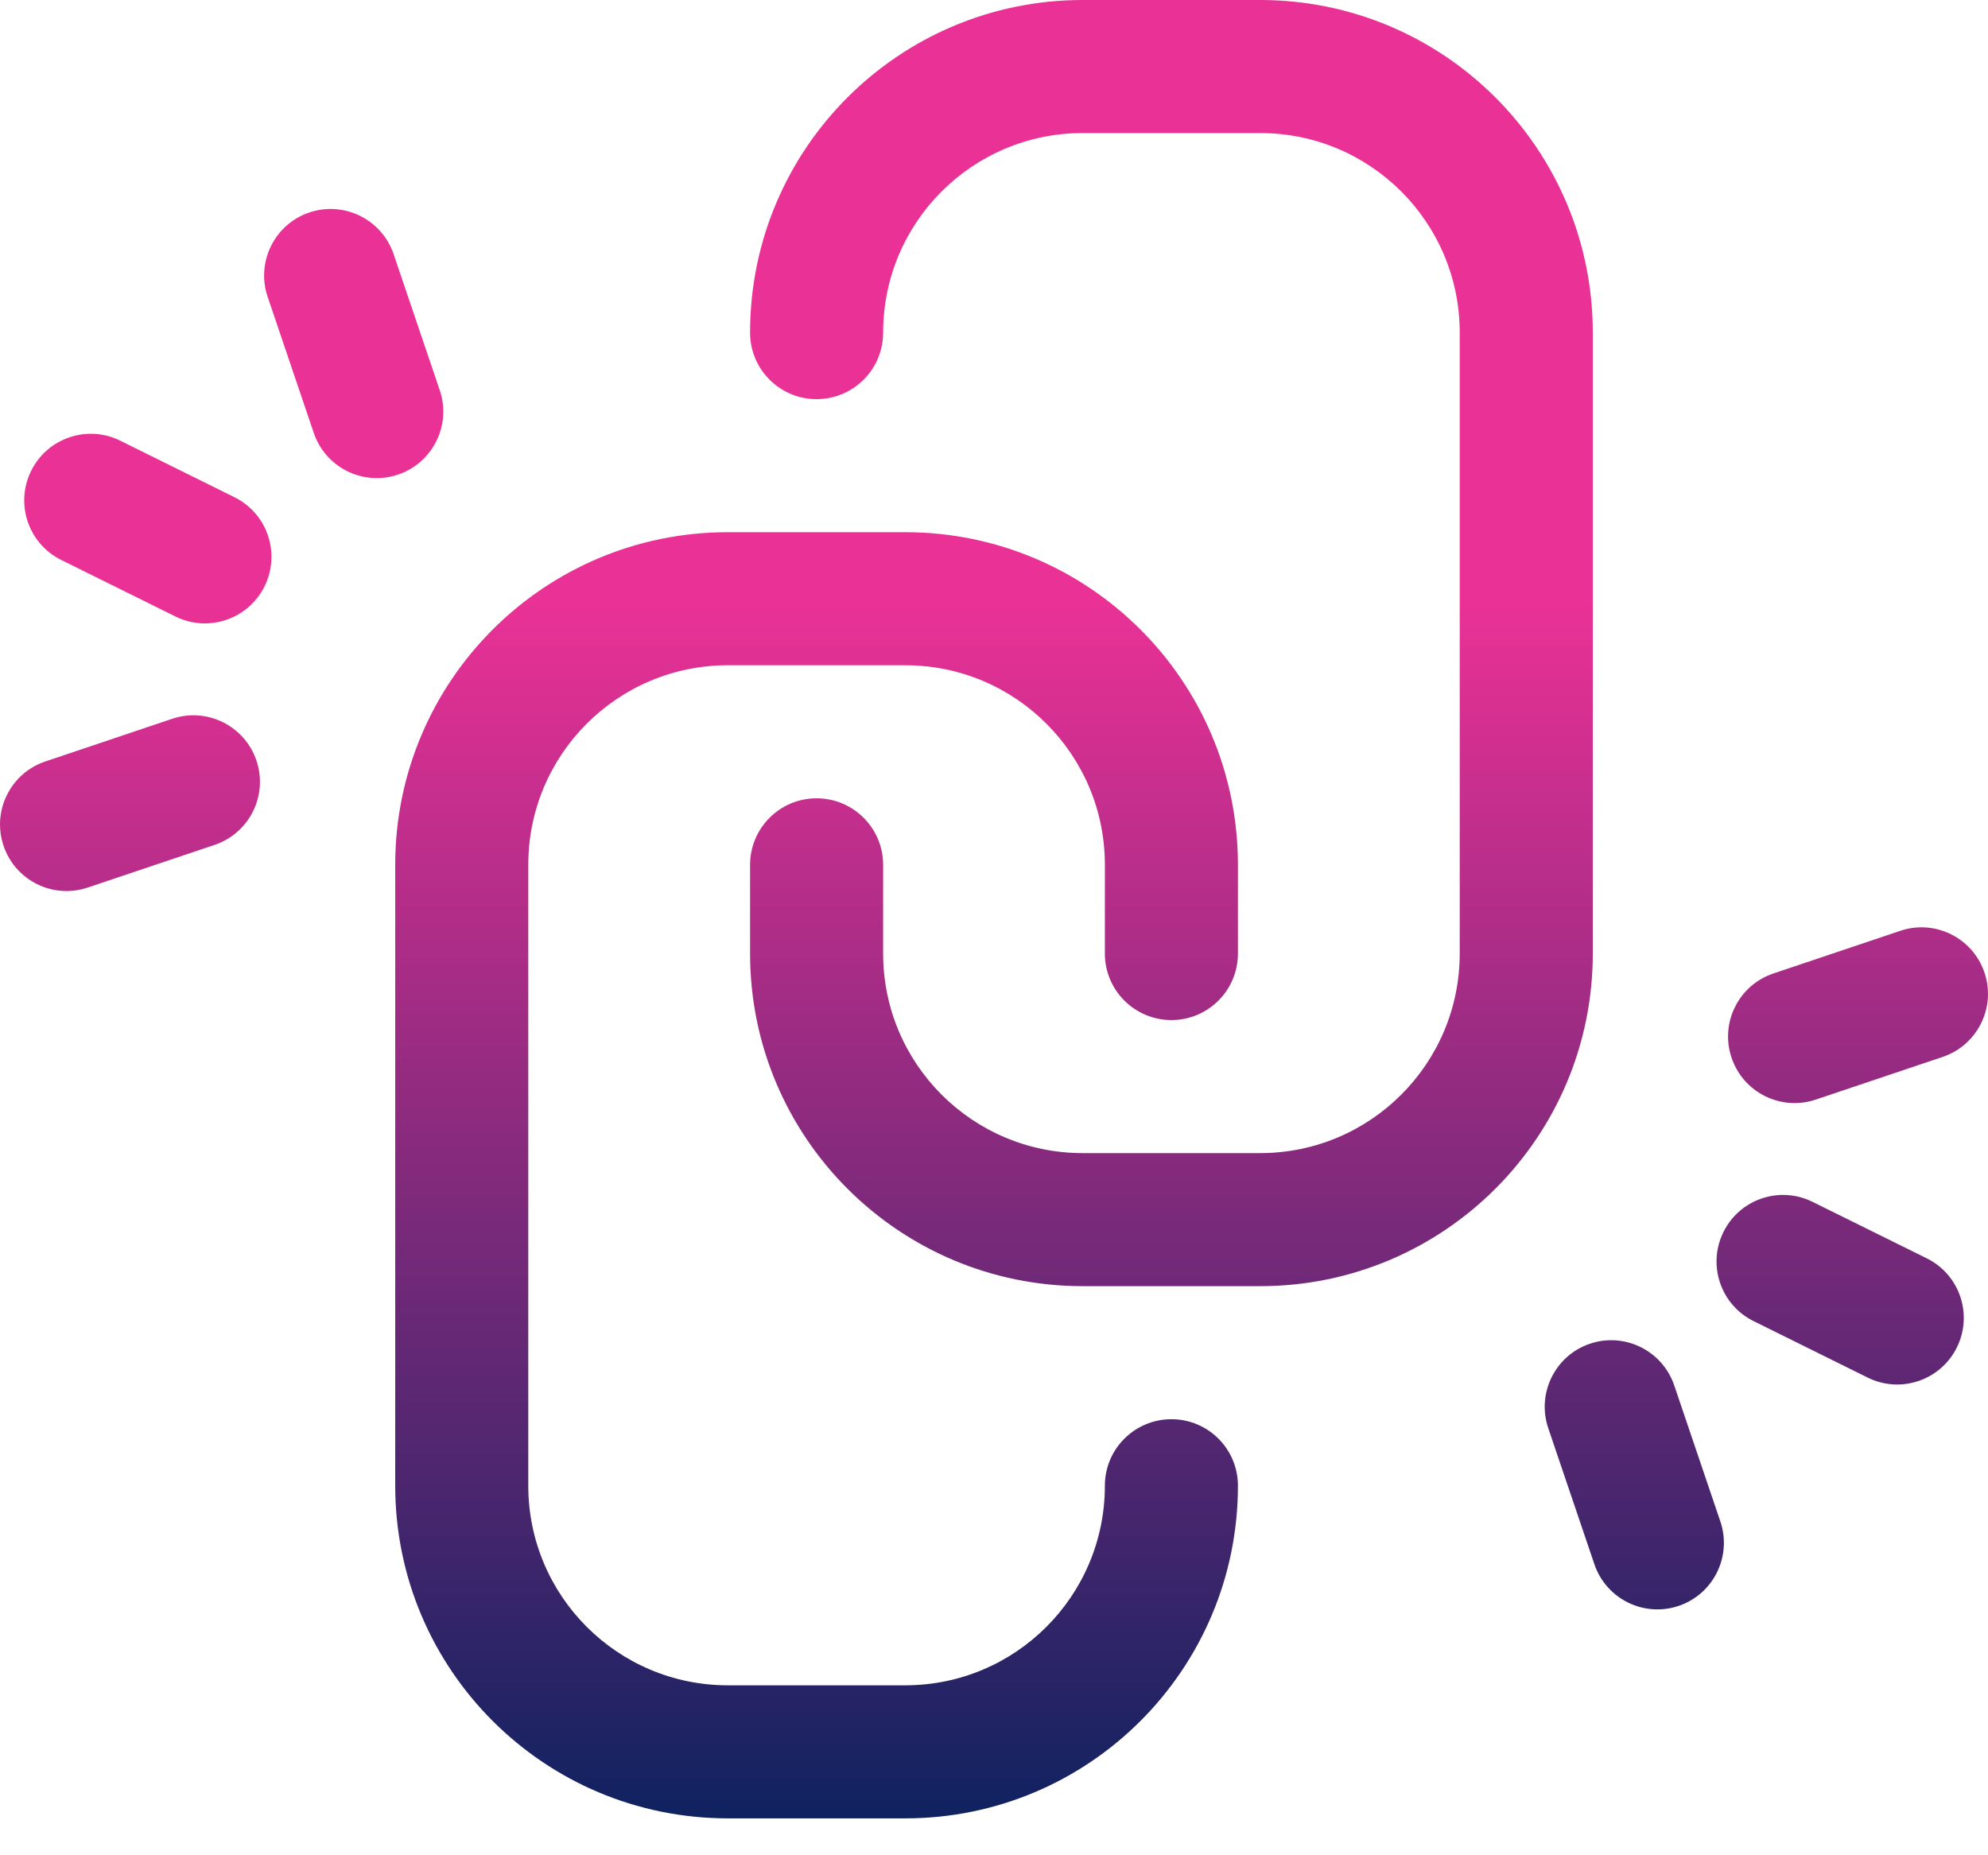 <svg width="30" height="28" viewBox="0 0 30 28" fill="none" xmlns="http://www.w3.org/2000/svg">
<path d="M16.339 0C13.566 0 11.319 2.247 11.319 5.02C11.319 5.574 11.768 6.024 12.323 6.024C12.877 6.024 13.327 5.574 13.327 5.02C13.327 3.356 14.675 2.008 16.339 2.008H19.016C20.68 2.008 22.028 3.356 22.028 5.02V14.391C22.028 16.054 20.68 17.403 19.016 17.403H16.339C14.675 17.403 13.327 16.054 13.327 14.391V13.052C13.327 12.498 12.877 12.048 12.323 12.048C11.768 12.048 11.319 12.498 11.319 13.052V14.391C11.319 17.163 13.566 19.411 16.339 19.411H19.016C21.789 19.411 24.036 17.163 24.036 14.391V5.02C24.036 2.247 21.789 0 19.016 0H16.339ZM27.353 18.139C26.856 17.892 26.254 18.096 26.008 18.593C25.762 19.09 25.965 19.692 26.462 19.938L28.185 20.791C28.682 21.037 29.284 20.833 29.53 20.336C29.776 19.839 29.573 19.237 29.076 18.991L27.353 18.139ZM23.992 20.28C24.517 20.102 25.087 20.384 25.265 20.909L25.961 22.962C26.139 23.488 25.858 24.058 25.333 24.236C24.808 24.414 24.238 24.132 24.06 23.607L23.364 21.554C23.186 21.029 23.467 20.458 23.992 20.28ZM29.316 15.951C29.841 15.774 30.124 15.205 29.947 14.679C29.77 14.154 29.201 13.871 28.676 14.048L26.761 14.692C26.236 14.868 25.953 15.438 26.13 15.963C26.307 16.489 26.876 16.772 27.401 16.595L29.316 15.951ZM5.964 13.052C5.964 10.279 8.211 8.032 10.984 8.032H13.661C16.434 8.032 18.681 10.279 18.681 13.052V14.391C18.681 14.945 18.232 15.395 17.677 15.395C17.123 15.395 16.673 14.945 16.673 14.391V13.052C16.673 11.388 15.325 10.04 13.661 10.04H10.984C9.32 10.04 7.972 11.388 7.972 13.052V22.423C7.972 24.086 9.32 25.435 10.984 25.435H13.661C15.325 25.435 16.673 24.086 16.673 22.423C16.673 21.868 17.123 21.419 17.677 21.419C18.232 21.419 18.681 21.868 18.681 22.423C18.681 25.195 16.434 27.443 13.661 27.443H10.984C8.211 27.443 5.964 25.195 5.964 22.423V13.052ZM1.815 6.651C1.318 6.405 0.716 6.609 0.47 7.106C0.224 7.603 0.427 8.205 0.924 8.451L2.647 9.304C3.144 9.55 3.746 9.346 3.992 8.849C4.238 8.352 4.035 7.75 3.538 7.504L1.815 6.651ZM4.667 3.207C5.192 3.029 5.762 3.311 5.94 3.836L6.636 5.889C6.814 6.414 6.533 6.984 6.008 7.162C5.483 7.34 4.913 7.059 4.735 6.534L4.039 4.48C3.861 3.955 4.142 3.385 4.667 3.207ZM3.239 12.751C3.764 12.574 4.047 12.005 3.87 11.479C3.693 10.954 3.124 10.671 2.598 10.848L0.684 11.492C0.159 11.668 -0.124 12.238 0.053 12.763C0.229 13.289 0.799 13.572 1.324 13.395L3.239 12.751Z" fill="url(#paint0_linear_132_69)"/>
<defs>
<linearGradient id="paint0_linear_132_69" x1="15" y1="0" x2="15" y2="27.443" gradientUnits="userSpaceOnUse">
<stop offset="0.33" stop-color="#EA3196"/>
<stop offset="1" stop-color="#0F2260"/>
</linearGradient>
</defs>
</svg>
